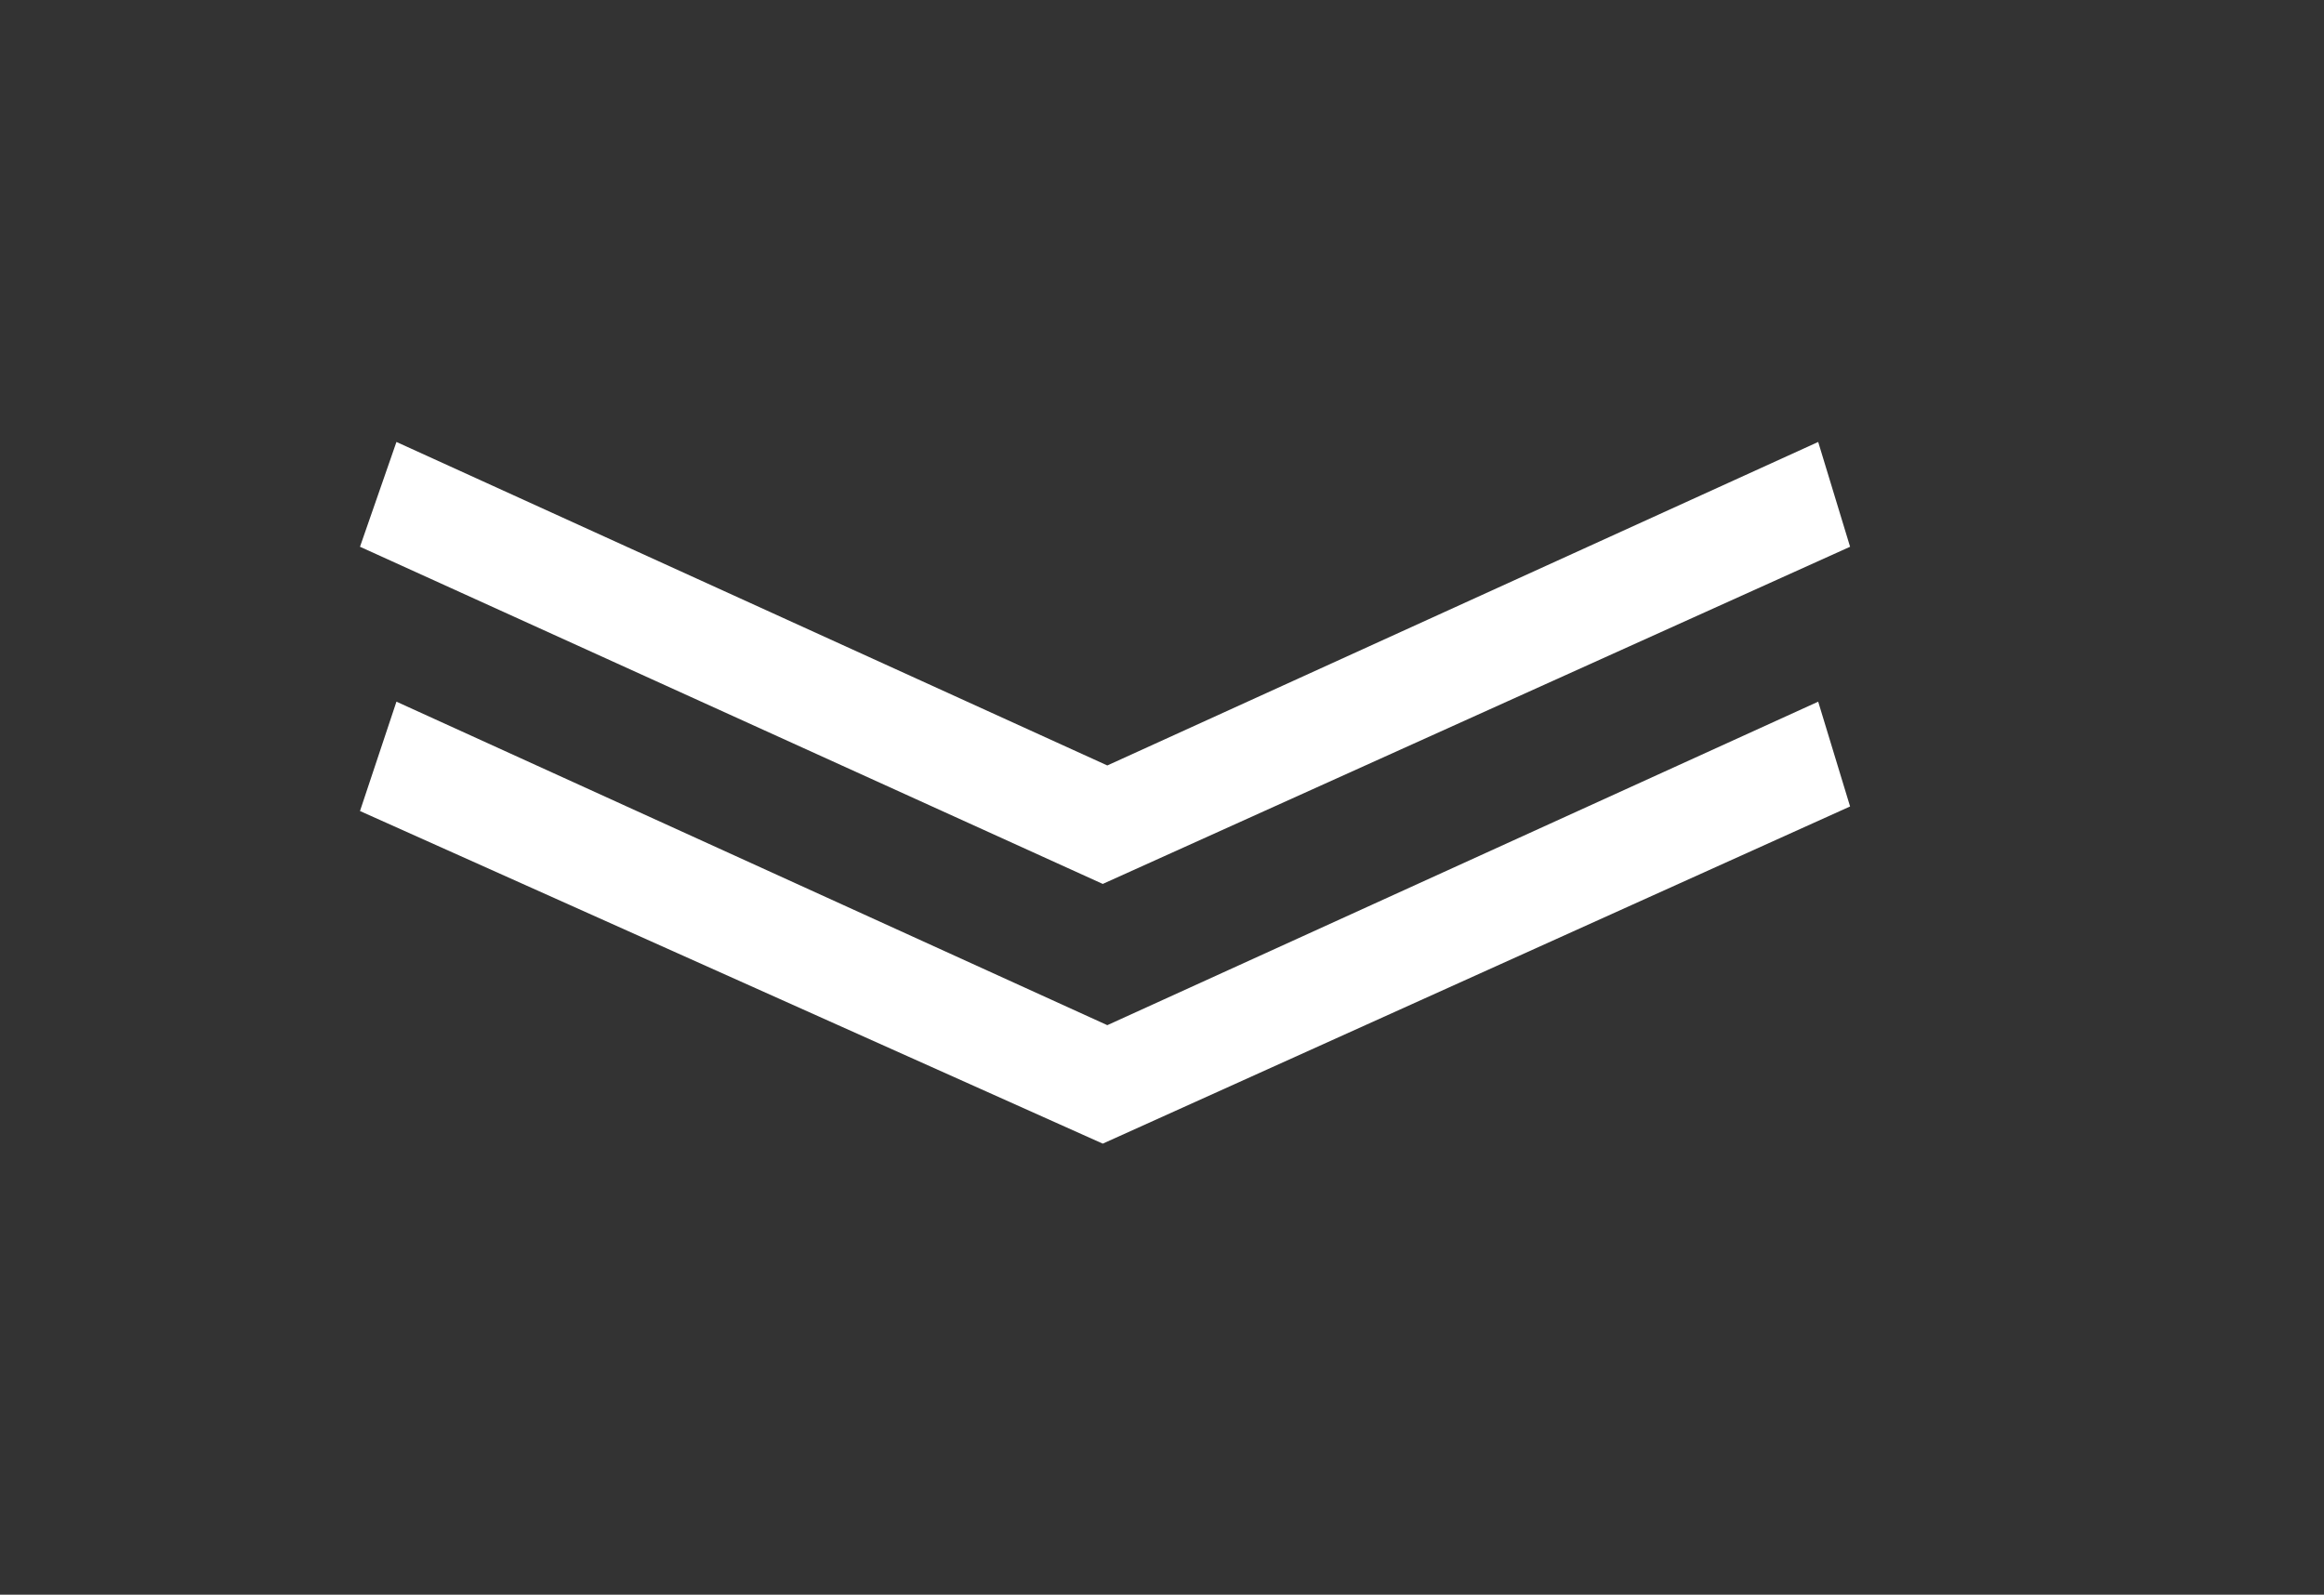 <?xml version="1.0" encoding="utf-8"?>
<!-- Generator: Adobe Illustrator 27.2.0, SVG Export Plug-In . SVG Version: 6.00 Build 0)  -->
<svg version="1.1" id="レイヤー_1" xmlns="http://www.w3.org/2000/svg" xmlns:xlink="http://www.w3.org/1999/xlink" x="0px"
	 y="0px" width="51px" height="35px" viewBox="0 0 51 35" style="enable-background:new 0 0 51 35;" xml:space="preserve">
<rect x="0" y="0" width="51" height="35" fill="#333333" stroke="none"/>
<style type="text/css">
	.st0{enable-background:new    ;}
	.st1{fill:#FFFFFF;}
</style>
<g class="st0">
	<path class="st1" d="M8.7,9.7l15.6,7.1l15.6-7.1l0.7,2.3l-16.4,7.4L7.9,12L8.7,9.7z M8.7,15.4l15.6,7.1l15.6-7.1l0.7,2.3l-16.4,7.4
		L7.9,17.8L8.7,15.4z"/>
</g>
</svg>
